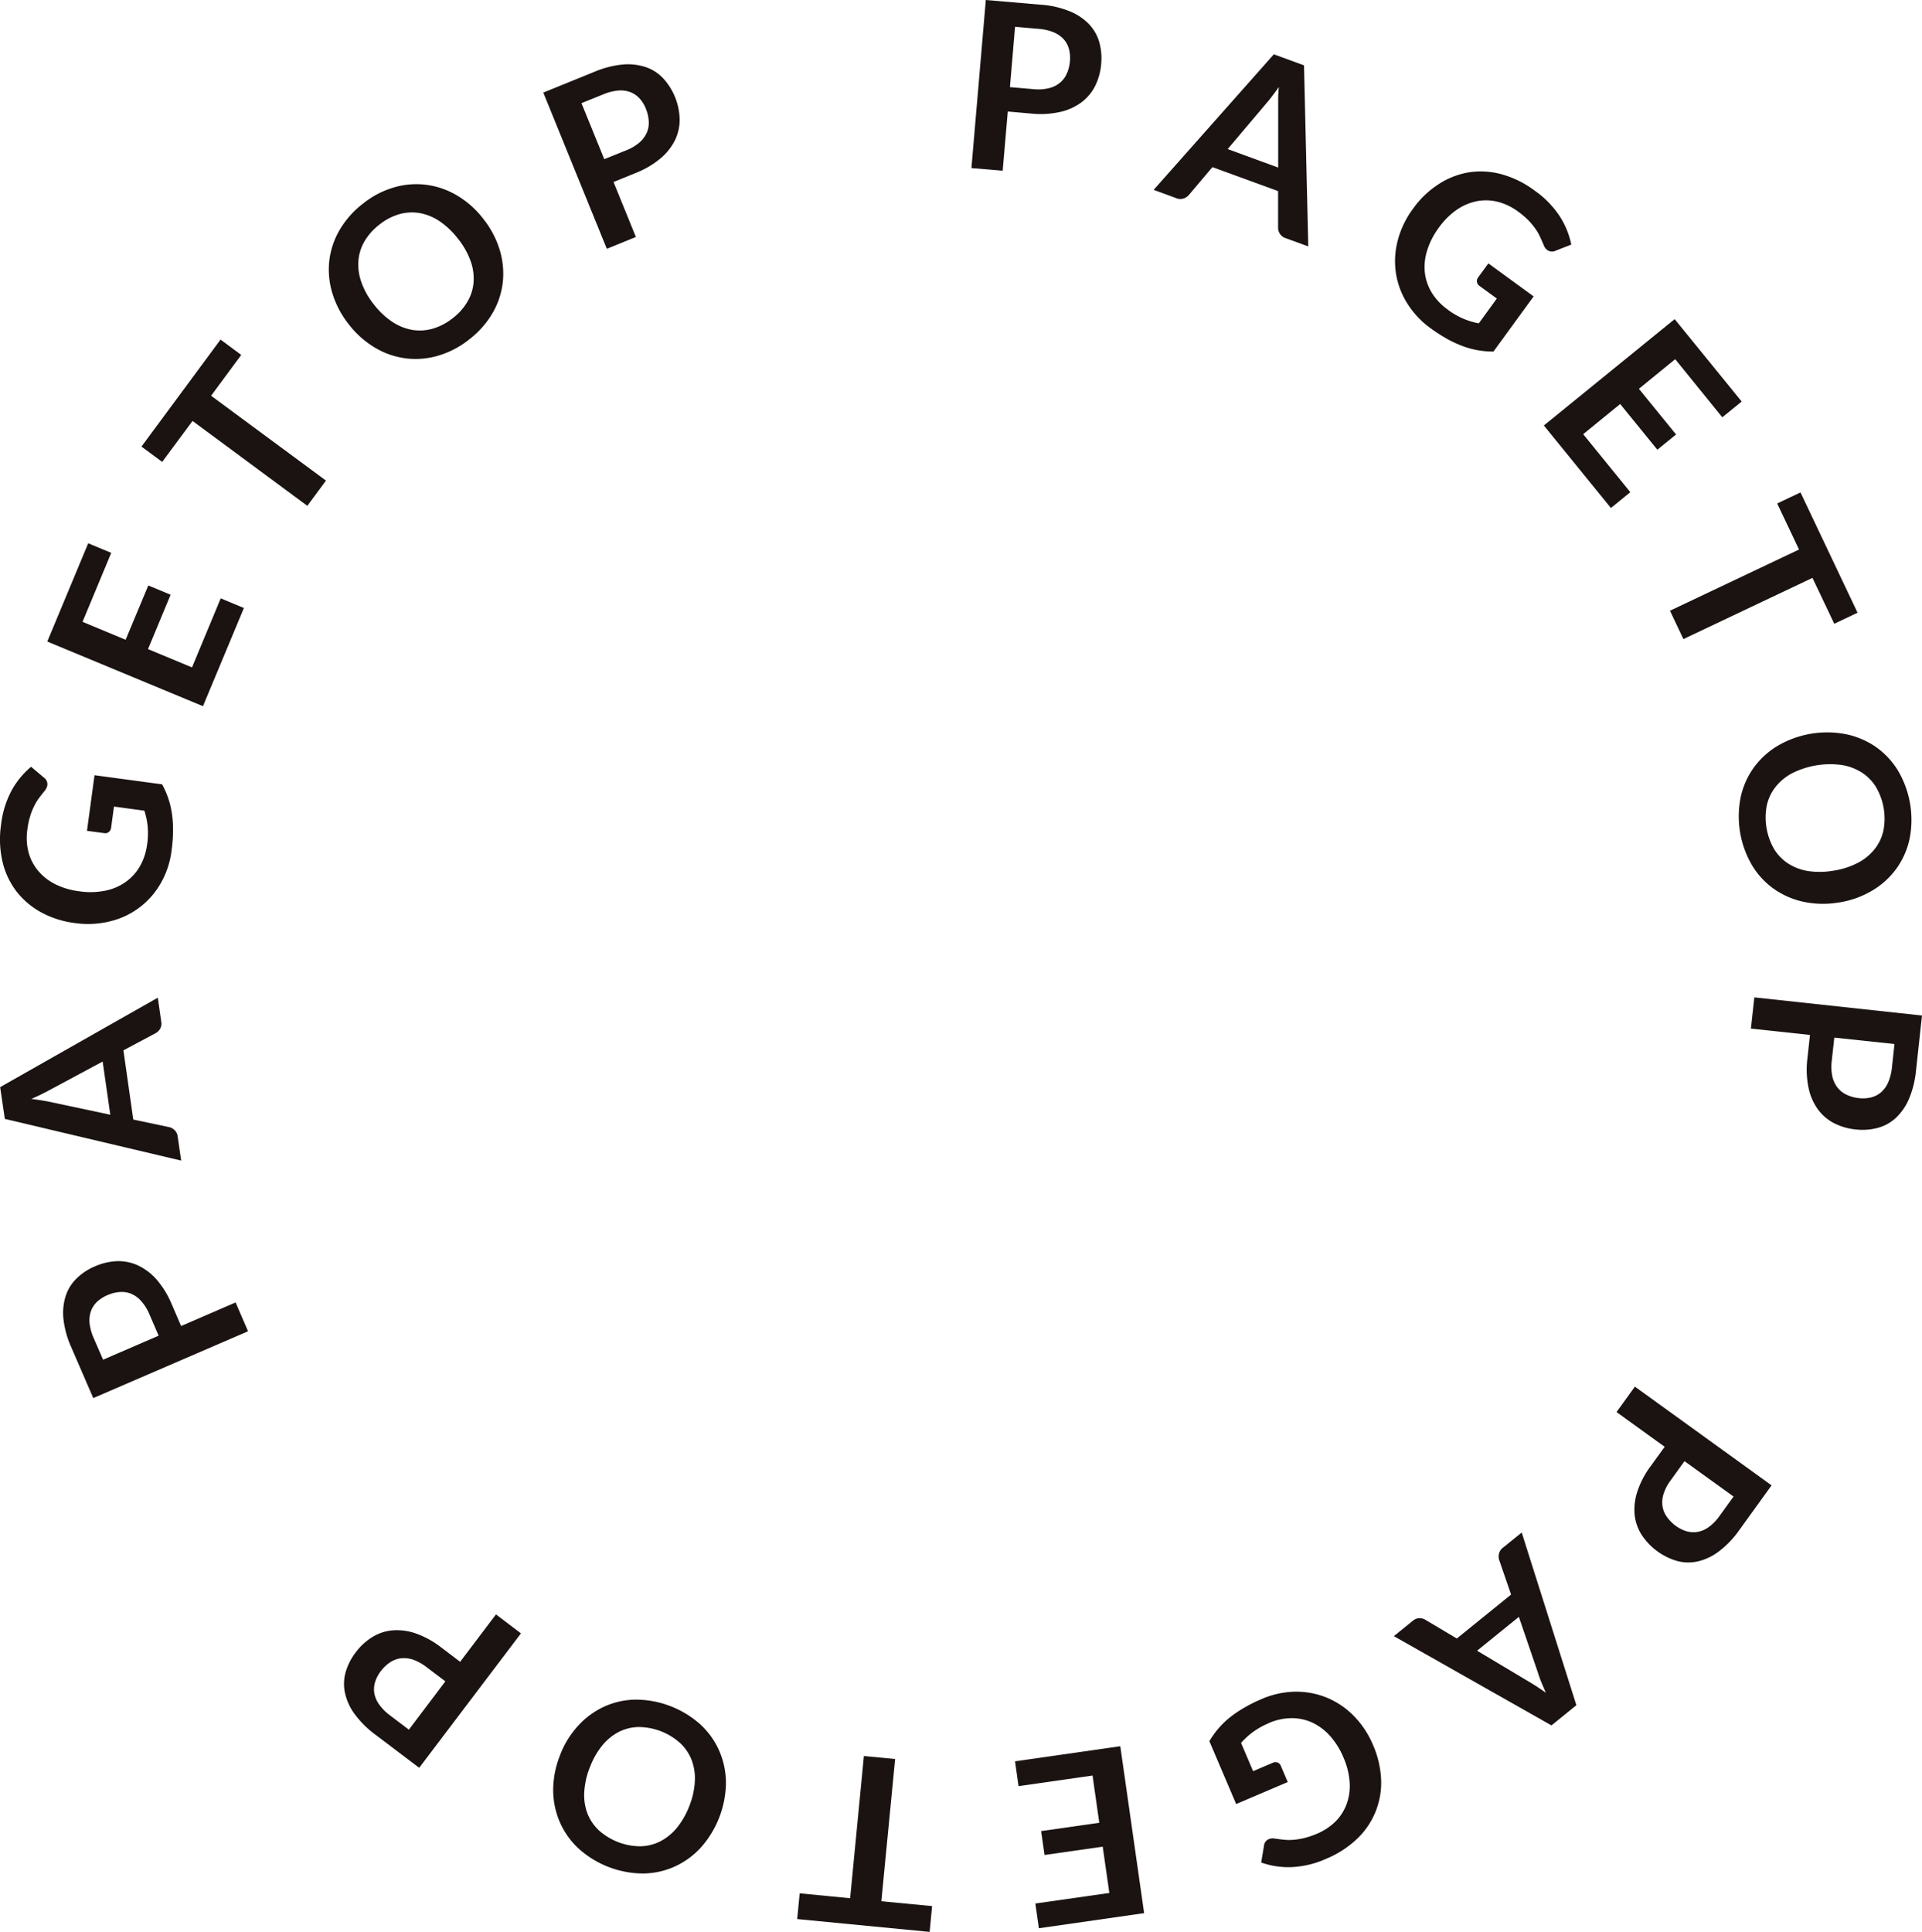 <svg xmlns="http://www.w3.org/2000/svg" width="89.188" height="89.647" viewBox="0 0 89.188 89.647">
  <g id="グループ_210" data-name="グループ 210" transform="translate(-1272.147 -7521.629)">
    <path id="パス_187" data-name="パス 187" d="M21.287,5.175,21.05,7.921,19.6,7.8,20.268,0l2.539.218a4.323,4.323,0,0,1,1.339.3,2.6,2.6,0,0,1,.9.593,2.016,2.016,0,0,1,.483.833,2.8,2.8,0,0,1,.092,1.019,2.794,2.794,0,0,1-.278,1.021,2.177,2.177,0,0,1-.637.764,2.6,2.6,0,0,1-.987.446,4.19,4.19,0,0,1-1.343.076Zm.1-1.132,1.09.094a2.14,2.14,0,0,0,.7-.041,1.247,1.247,0,0,0,.515-.244,1.13,1.13,0,0,0,.329-.428,1.667,1.667,0,0,0,.149-.586,1.56,1.56,0,0,0-.048-.575,1.111,1.111,0,0,0-.255-.458,1.341,1.341,0,0,0-.467-.313,2.281,2.281,0,0,0-.688-.154l-1.088-.094Z" transform="translate(1297.625 7521.629)" fill="#1a1311"/>
    <path id="パス_188" data-name="パス 188" d="M30.449,10.011l-1.058-.386a.491.491,0,0,1-.258-.2.509.509,0,0,1-.085-.281v-1.7L26,6.332l-1.1,1.3a.534.534,0,0,1-.239.154.472.472,0,0,1-.327-.011l-1.06-.389,5.577-6.29,1.4.513Zm-3.74-4.517,2.344.858V3.581c0-.124,0-.267,0-.435s.014-.34.03-.531c-.11.154-.216.3-.317.432s-.193.246-.276.34Z" transform="translate(1302.407 7523.053)" fill="#1a1311"/>
    <path id="パス_189" data-name="パス 189" d="M30.579,9.863a3.519,3.519,0,0,0,.745.432,3.427,3.427,0,0,0,.708.212l.837-1.15-.791-.577a.3.3,0,0,1-.133-.193.274.274,0,0,1,.048-.2l.483-.662,2.1,1.532-1.865,2.56a4.174,4.174,0,0,1-.722-.062,3.864,3.864,0,0,1-.708-.193,5.2,5.2,0,0,1-.724-.336,7.553,7.553,0,0,1-.757-.488,4.075,4.075,0,0,1-1.095-1.168,3.664,3.664,0,0,1-.52-1.4,3.783,3.783,0,0,1,.085-1.509,4.29,4.29,0,0,1,.708-1.47,4.365,4.365,0,0,1,1.184-1.138A3.674,3.674,0,0,1,31.573,3.5a3.637,3.637,0,0,1,1.518.09,4.585,4.585,0,0,1,1.536.761A4.38,4.38,0,0,1,35.8,5.558a3.832,3.832,0,0,1,.524,1.295l-.729.285a.377.377,0,0,1-.386-.032.483.483,0,0,1-.163-.225c-.053-.124-.106-.248-.166-.375a2.312,2.312,0,0,0-.218-.382,3.512,3.512,0,0,0-.322-.391,3.956,3.956,0,0,0-.481-.409,2.711,2.711,0,0,0-.961-.46,2.254,2.254,0,0,0-.975-.021,2.517,2.517,0,0,0-.922.4,3.423,3.423,0,0,0-.816.814,3.565,3.565,0,0,0-.554,1.083,2.519,2.519,0,0,0-.1,1.033,2.279,2.279,0,0,0,.329.927,2.7,2.7,0,0,0,.718.759" transform="translate(1308.737 7526.126)" fill="#1a1311"/>
    <path id="パス_190" data-name="パス 190" d="M40.332,10.266l-.9.731L37.246,8.3,35.562,9.675l1.725,2.12-.869.706-1.725-2.12-1.716,1.4,2.187,2.691-.9.734-3.112-3.829,6.069-4.935Z" transform="translate(1312.636 7529.996)" fill="#1a1311"/>
    <path id="パス_191" data-name="パス 191" d="M42.4,15.516l-1.081.513L40.307,13.9l-5.989,2.84-.623-1.316,5.989-2.84-1.014-2.137,1.081-.513Z" transform="translate(1315.945 7534.545)" fill="#1a1311"/>
    <path id="パス_192" data-name="パス 192" d="M39.753,22.667a4.342,4.342,0,0,1-1.619-.018,3.76,3.76,0,0,1-1.384-.584,3.6,3.6,0,0,1-1.033-1.095,4.485,4.485,0,0,1-.54-3.19,3.7,3.7,0,0,1,.616-1.38,3.76,3.76,0,0,1,1.115-1.007,4.554,4.554,0,0,1,3.142-.531,3.8,3.8,0,0,1,1.389.586,3.688,3.688,0,0,1,1.033,1.1,4.5,4.5,0,0,1,.536,3.194,3.693,3.693,0,0,1-.616,1.373,3.747,3.747,0,0,1-1.113,1.005,4.341,4.341,0,0,1-1.525.55M39.5,21.193a3.63,3.63,0,0,0,1.109-.359,2.381,2.381,0,0,0,.775-.63,2.087,2.087,0,0,0,.412-.856,2.9,2.9,0,0,0-.343-2.035,2.12,2.12,0,0,0-.669-.678,2.438,2.438,0,0,0-.941-.345,3.939,3.939,0,0,0-2.279.384,2.423,2.423,0,0,0-.77.635,2.143,2.143,0,0,0-.407.86,2.943,2.943,0,0,0,.345,2.035,2.121,2.121,0,0,0,.667.674,2.41,2.41,0,0,0,.934.34,3.659,3.659,0,0,0,1.168-.025" transform="translate(1317.746 7540.835)" fill="#1a1311"/>
    <path id="パス_193" data-name="パス 193" d="M38.069,21.867l-2.741-.294.159-1.449,7.78.842L42.991,23.5a4.5,4.5,0,0,1-.327,1.332,2.625,2.625,0,0,1-.614.888,2.017,2.017,0,0,1-.844.462,2.765,2.765,0,0,1-1.019.071,2.831,2.831,0,0,1-1.019-.3,2.17,2.17,0,0,1-.747-.653,2.623,2.623,0,0,1-.423-1,4.18,4.18,0,0,1-.048-1.343Zm1.129.124-.12,1.086a2.255,2.255,0,0,0,.025.7,1.311,1.311,0,0,0,.235.522,1.168,1.168,0,0,0,.419.338,1.8,1.8,0,0,0,.584.163,1.62,1.62,0,0,0,.575-.037,1.133,1.133,0,0,0,.462-.244,1.284,1.284,0,0,0,.324-.462,2.3,2.3,0,0,0,.17-.681l.117-1.088Z" transform="translate(1318.068 7547.787)" fill="#1a1311"/>
    <path id="パス_194" data-name="パス 194" d="M34.85,30.77l-2.233-1.612.851-1.18,6.343,4.581-1.493,2.068a4.415,4.415,0,0,1-.945.991,2.589,2.589,0,0,1-.973.467,2.009,2.009,0,0,1-.964-.014,2.962,2.962,0,0,1-1.651-1.21,2.167,2.167,0,0,1-.329-.936,2.676,2.676,0,0,1,.126-1.079,4.137,4.137,0,0,1,.626-1.189Zm.92.667-.639.885a2.131,2.131,0,0,0-.329.623,1.292,1.292,0,0,0-.055.568,1.141,1.141,0,0,0,.2.5,1.791,1.791,0,0,0,.425.43,1.67,1.67,0,0,0,.52.253,1.169,1.169,0,0,0,.52.016,1.29,1.29,0,0,0,.511-.239,2.212,2.212,0,0,0,.485-.511l.639-.885Z" transform="translate(1314.544 7557.996)" fill="#1a1311"/>
    <path id="パス_195" data-name="パス 195" d="M28.124,35.73,29,35.019a.487.487,0,0,1,.3-.122.514.514,0,0,1,.285.074l1.46.869,2.518-2.04-.554-1.608A.531.531,0,0,1,33,31.91a.474.474,0,0,1,.177-.278l.879-.711,2.537,8.013-1.157.938Zm5.8-.895-1.939,1.571,2.378,1.421c.106.062.23.138.37.228s.287.189.442.3c-.076-.175-.147-.338-.209-.492s-.113-.292-.149-.414Z" transform="translate(1308.704 7561.822)" fill="#1a1311"/>
    <path id="パス_196" data-name="パス 196" d="M27.166,35.59a3.56,3.56,0,0,0-.752.419,3.5,3.5,0,0,0-.543.5l.559,1.311.9-.384a.313.313,0,0,1,.235-.016.258.258,0,0,1,.149.145l.324.759-2.394,1.021L24.4,36.427a4.194,4.194,0,0,1,.421-.589,3.985,3.985,0,0,1,.529-.511,5.343,5.343,0,0,1,.66-.448,7.1,7.1,0,0,1,.8-.4,4.077,4.077,0,0,1,1.564-.347,3.757,3.757,0,0,1,1.472.274,3.8,3.8,0,0,1,1.251.844,4.3,4.3,0,0,1,.9,1.362,4.483,4.483,0,0,1,.373,1.6,3.59,3.59,0,0,1-1.109,2.741,4.675,4.675,0,0,1-1.437.931,4.409,4.409,0,0,1-1.637.389,3.809,3.809,0,0,1-1.382-.214l.129-.773a.372.372,0,0,1,.225-.313.5.5,0,0,1,.278-.025c.133.018.267.037.407.051a2.286,2.286,0,0,0,.437.007,3.074,3.074,0,0,0,.5-.078,3.764,3.764,0,0,0,.6-.2,2.733,2.733,0,0,0,.888-.589,2.243,2.243,0,0,0,.513-.828,2.469,2.469,0,0,0,.126-1,3.415,3.415,0,0,0-.281-1.115,3.583,3.583,0,0,0-.646-1.033,2.56,2.56,0,0,0-.839-.612,2.284,2.284,0,0,0-.964-.191,2.7,2.7,0,0,0-1.021.228" transform="translate(1303.866 7565.998)" fill="#1a1311"/>
    <path id="パス_197" data-name="パス 197" d="M21.586,43.679l-.163-1.148,3.434-.49-.308-2.148-2.7.386-.159-1.109,2.7-.386-.313-2.192-3.434.492-.163-1.152,4.885-.7,1.106,7.746Z" transform="translate(1298.768 7567.428)" fill="#1a1311"/>
    <path id="パス_198" data-name="パス 198" d="M16.085,42.995,16.2,41.8l2.341.228.639-6.6,1.449.14-.639,6.6,2.355.225L22.23,43.59Z" transform="translate(1293.055 7567.686)" fill="#1a1311"/>
    <path id="パス_199" data-name="パス 199" d="M11.471,36.895a4.246,4.246,0,0,1,.842-1.382,3.771,3.771,0,0,1,1.21-.892,3.633,3.633,0,0,1,1.467-.327,4.514,4.514,0,0,1,3.02,1.168,3.677,3.677,0,0,1,.869,1.233,3.775,3.775,0,0,1,.3,1.474,4.6,4.6,0,0,1-1.152,2.974,3.748,3.748,0,0,1-1.212.89,3.658,3.658,0,0,1-1.474.329,4.5,4.5,0,0,1-3.017-1.173,3.67,3.67,0,0,1-.862-1.23,3.759,3.759,0,0,1-.3-1.474,4.346,4.346,0,0,1,.31-1.589m1.391.54a3.636,3.636,0,0,0-.258,1.138,2.419,2.419,0,0,0,.14.987,2.159,2.159,0,0,0,.529.791A2.91,2.91,0,0,0,15.2,41.1a2.129,2.129,0,0,0,.927-.228,2.485,2.485,0,0,0,.775-.63,3.712,3.712,0,0,0,.58-1.017,3.559,3.559,0,0,0,.253-1.141,2.4,2.4,0,0,0-.147-.984,2.116,2.116,0,0,0-.534-.789,2.9,2.9,0,0,0-1.925-.745,2.09,2.09,0,0,0-.92.225,2.444,2.444,0,0,0-.77.63,3.591,3.591,0,0,0-.575,1.017" transform="translate(1286.655 7566.204)" fill="#1a1311"/>
    <path id="パス_200" data-name="パス 200" d="M12.33,34.771l1.663-2.2,1.159.881-4.722,6.237L8.4,38.154a4.537,4.537,0,0,1-.971-.966,2.569,2.569,0,0,1-.444-.982,2,2,0,0,1,.034-.961,2.76,2.76,0,0,1,.465-.911,2.8,2.8,0,0,1,.782-.718,2.144,2.144,0,0,1,.943-.306,2.656,2.656,0,0,1,1.076.149,4.261,4.261,0,0,1,1.175.651Zm-.685.906-.872-.658a2.3,2.3,0,0,0-.616-.345,1.334,1.334,0,0,0-.568-.067,1.168,1.168,0,0,0-.506.186,1.748,1.748,0,0,0-.439.419,1.582,1.582,0,0,0-.264.513,1.139,1.139,0,0,0-.03.52,1.308,1.308,0,0,0,.23.515,2.267,2.267,0,0,0,.5.5l.872.66Z" transform="translate(1281.169 7563.972)" fill="#1a1311"/>
    <path id="パス_201" data-name="パス 201" d="M6.748,28.457l2.53-1.095L9.855,28.7,2.672,31.8,1.66,29.462a4.4,4.4,0,0,1-.37-1.318,2.612,2.612,0,0,1,.1-1.074,1.976,1.976,0,0,1,.506-.819,2.691,2.691,0,0,1,.853-.563,2.8,2.8,0,0,1,1.03-.241,2.158,2.158,0,0,1,.975.2,2.679,2.679,0,0,1,.862.658,4.3,4.3,0,0,1,.7,1.148Zm-1.042.448-.432-1a2.144,2.144,0,0,0-.373-.6,1.294,1.294,0,0,0-.458-.34,1.177,1.177,0,0,0-.531-.087,1.75,1.75,0,0,0-.589.149,1.652,1.652,0,0,0-.483.313,1.114,1.114,0,0,0-.281.442,1.3,1.3,0,0,0-.057.559,2.379,2.379,0,0,0,.191.678l.435,1Z" transform="translate(1273.803 7554.705)" fill="#1a1311"/>
    <path id="パス_202" data-name="パス 202" d="M7.316,20.13l.159,1.113a.5.5,0,0,1-.048.324.559.559,0,0,1-.207.207l-1.5.8.458,3.211,1.663.352a.5.5,0,0,1,.251.138.474.474,0,0,1,.145.29L8.4,27.69.217,25.755,0,24.281ZM5.111,25.562l-.354-2.468L2.314,24.405c-.108.057-.235.126-.384.2s-.31.147-.485.225c.191.021.366.046.531.074s.308.053.432.083Z" transform="translate(1272.154 7547.795)" fill="#1a1311"/>
    <path id="パス_203" data-name="パス 203" d="M6.826,19.091a3.716,3.716,0,0,0,.025-.862,3.394,3.394,0,0,0-.152-.72l-1.41-.191-.131.968a.3.3,0,0,1-.106.209.258.258,0,0,1-.2.058l-.816-.11.35-2.58,3.137.423a4.218,4.218,0,0,1,.29.665,3.937,3.937,0,0,1,.168.718,5.156,5.156,0,0,1,.048.8,6.949,6.949,0,0,1-.069.895,4.026,4.026,0,0,1-.506,1.52A3.677,3.677,0,0,1,5.1,22.644a4.273,4.273,0,0,1-1.631.078,4.415,4.415,0,0,1-1.566-.5,3.691,3.691,0,0,1-1.145-.975,3.651,3.651,0,0,1-.644-1.38A4.633,4.633,0,0,1,.05,18.155a4.412,4.412,0,0,1,.5-1.605,3.864,3.864,0,0,1,.892-1.079l.6.506a.373.373,0,0,1,.154.354.525.525,0,0,1-.12.251c-.085.106-.17.214-.253.324a2.27,2.27,0,0,0-.23.373,2.834,2.834,0,0,0-.189.471,3.522,3.522,0,0,0-.133.619,2.709,2.709,0,0,0,.051,1.063,2.22,2.22,0,0,0,.448.865,2.471,2.471,0,0,0,.793.623,3.451,3.451,0,0,0,1.1.327,3.51,3.51,0,0,0,1.219-.025,2.476,2.476,0,0,0,.952-.407,2.258,2.258,0,0,0,.66-.729,2.7,2.7,0,0,0,.329-.994" transform="translate(1272.147 7541.739)" fill="#1a1311"/>
    <path id="パス_204" data-name="パス 204" d="M2.851,10.962l1.069.444-1.332,3.2,2,.833L5.64,12.919l1.035.43L5.626,15.872l2.042.849L9,13.517l1.076.448-1.9,4.556-7.224-3Z" transform="translate(1273.389 7535.878)" fill="#1a1311"/>
    <path id="パス_205" data-name="パス 205" d="M6.523,6.852l.961.713-1.4,1.893,5.331,3.937-.865,1.171L5.223,10.628l-1.408,1.9-.961-.711Z" transform="translate(1275.858 7530.535)" fill="#1a1311"/>
    <path id="パス_206" data-name="パス 206" d="M13.806,5.331a4.323,4.323,0,0,1,.757,1.431,3.789,3.789,0,0,1,.145,1.5,3.662,3.662,0,0,1-.471,1.428,4.232,4.232,0,0,1-1.088,1.23,4.2,4.2,0,0,1-1.463.761,3.658,3.658,0,0,1-1.5.115,3.7,3.7,0,0,1-1.421-.5,4.321,4.321,0,0,1-1.205-1.076A4.371,4.371,0,0,1,6.8,8.781a3.763,3.763,0,0,1-.145-1.5A3.7,3.7,0,0,1,7.13,5.851,4.25,4.25,0,0,1,8.224,4.616a4.133,4.133,0,0,1,1.46-.757,3.669,3.669,0,0,1,1.5-.11,3.707,3.707,0,0,1,1.414.5,4.276,4.276,0,0,1,1.207,1.081m-1.178.918a3.7,3.7,0,0,0-.844-.807,2.469,2.469,0,0,0-.922-.382,2.137,2.137,0,0,0-.948.048,2.639,2.639,0,0,0-.929.485,2.7,2.7,0,0,0-.7.787,2.123,2.123,0,0,0-.278.911,2.435,2.435,0,0,0,.145.989A3.511,3.511,0,0,0,8.728,9.3a3.594,3.594,0,0,0,.846.8,2.445,2.445,0,0,0,.925.377,2.182,2.182,0,0,0,.95-.053,2.744,2.744,0,0,0,.934-.488,2.65,2.65,0,0,0,.692-.782,2.07,2.07,0,0,0,.278-.908,2.384,2.384,0,0,0-.147-.984,3.621,3.621,0,0,0-.577-1.014" transform="translate(1280.771 7526.459)" fill="#1a1311"/>
    <path id="パス_207" data-name="パス 207" d="M14.221,6.758l1.037,2.551-1.348.55L10.962,2.609l2.36-.959a4.508,4.508,0,0,1,1.327-.343,2.625,2.625,0,0,1,1.072.122,1.985,1.985,0,0,1,.807.522,2.9,2.9,0,0,1,.761,1.9,2.16,2.16,0,0,1-.216.968,2.638,2.638,0,0,1-.678.849,4.192,4.192,0,0,1-1.161.678ZM13.791,5.7,14.8,5.293a2.183,2.183,0,0,0,.609-.354,1.316,1.316,0,0,0,.347-.451,1.133,1.133,0,0,0,.1-.534,1.747,1.747,0,0,0-.133-.591,1.541,1.541,0,0,0-.3-.488,1.121,1.121,0,0,0-.432-.29,1.24,1.24,0,0,0-.561-.069,2.3,2.3,0,0,0-.683.175L12.733,3.1Z" transform="translate(1286.396 7523.316)" fill="#1a1311"/>
  </g>
</svg>
